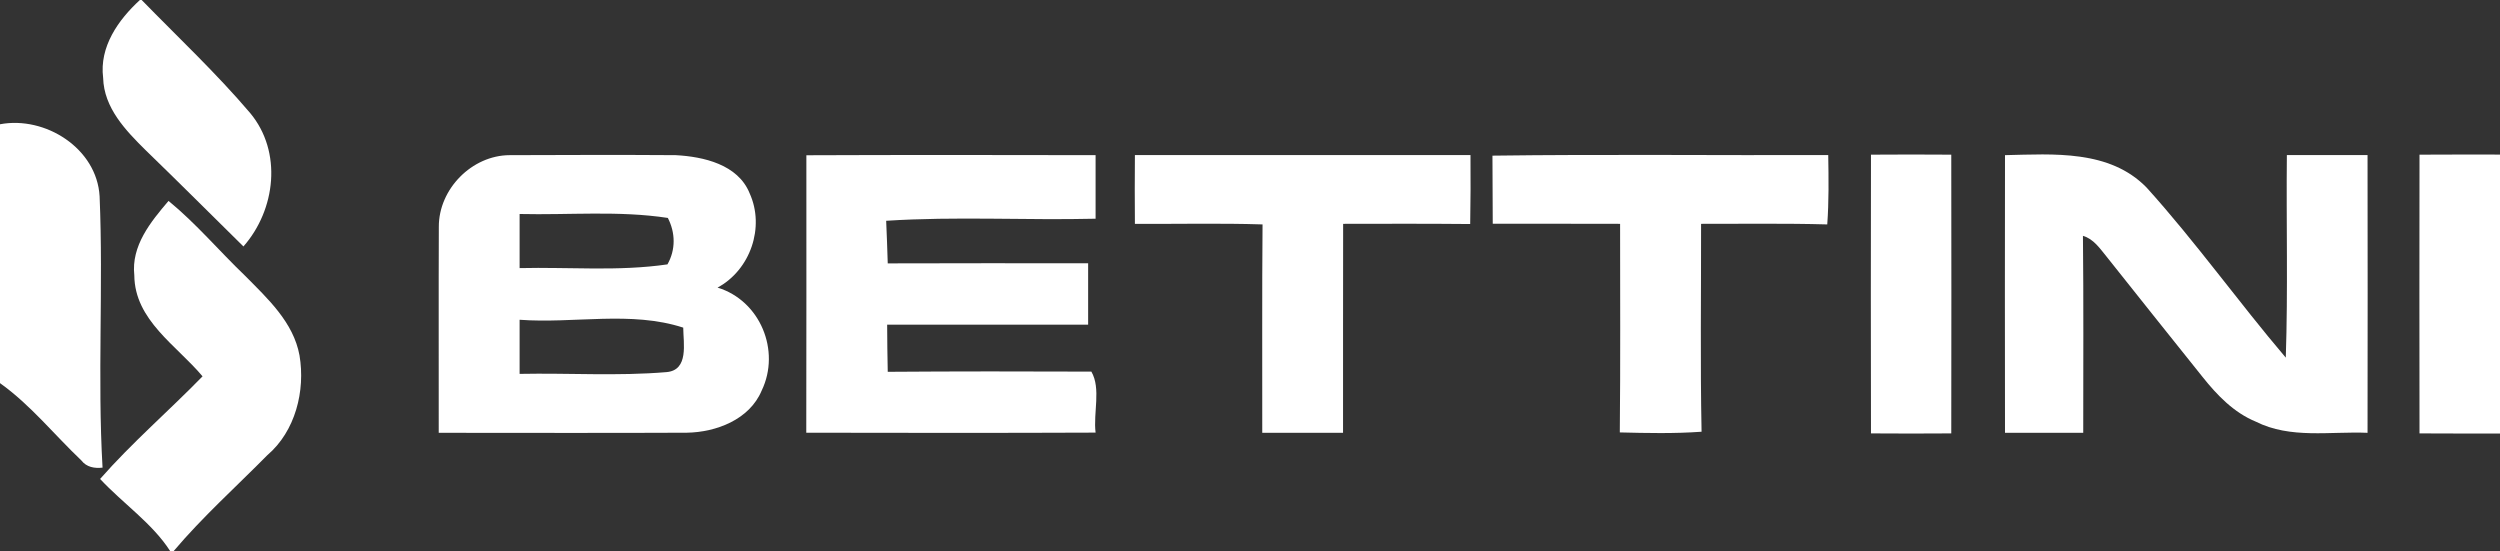 <svg width="667" height="147" viewBox="0 0 667 147" fill="none" xmlns="http://www.w3.org/2000/svg">
<rect x="0" y="0" width="667" height="147" fill="#333333" stroke="none"/>
<g clip-path="url(#clip0_1_59)">
<path d="M37.326 0H37.797C47.501 9.949 57.702 19.53 66.726 30.135C75.384 40.504 73.553 55.965 64.948 65.756C56.263 57.199 47.632 48.562 38.869 40.084C33.533 34.807 27.726 28.796 27.517 20.764C26.471 12.495 31.545 5.303 37.326 0Z" fill="white"/>
<path d="M0 33.154C12.032 30.87 25.843 39.559 26.575 52.369C27.596 76.493 25.974 100.669 27.36 124.766C25.241 125.003 23.096 124.661 21.71 122.85C14.465 115.973 8.161 108.045 0 102.218V33.154Z" fill="white"/>
<path d="M117.078 60.532C117.026 50.426 125.919 41.422 135.989 41.396C150.742 41.344 165.521 41.291 180.273 41.396C187.675 41.79 196.883 43.864 199.995 51.555C204.128 60.611 200.205 72.004 191.442 76.729C202.82 80.194 208.339 93.581 203.213 104.212C199.969 111.956 191.076 115.316 183.255 115.447C161.179 115.552 139.128 115.474 117.052 115.474C117.078 97.151 117 78.855 117.078 60.532ZM138.631 57.094C138.605 61.897 138.605 66.727 138.631 71.531C151.762 71.216 164.997 72.45 178.076 70.534C180.299 66.622 180.221 62.107 178.18 58.144C165.076 56.149 151.814 57.409 138.631 57.094ZM138.631 85.312C138.605 90.142 138.605 94.946 138.631 99.75C151.71 99.487 164.814 100.38 177.84 99.278C183.83 98.752 182.313 91.56 182.287 87.412C168.372 82.871 153.096 86.389 138.631 85.312Z" fill="white"/>
<path d="M215.14 41.422C240.852 41.318 266.591 41.344 292.303 41.396C292.303 47.066 292.303 52.71 292.303 58.354C273.679 58.8 255.003 57.697 236.432 58.905C236.589 62.711 236.746 66.491 236.85 70.271C254.663 70.192 272.476 70.245 290.315 70.245C290.341 75.705 290.341 81.165 290.315 86.625C272.45 86.625 254.585 86.599 236.693 86.625C236.72 90.799 236.746 94.999 236.85 99.199C254.951 99.067 273.078 99.067 291.178 99.146C293.794 103.661 291.649 110.171 292.303 115.421C266.591 115.526 240.852 115.5 215.114 115.448C215.166 90.772 215.14 66.097 215.14 41.422Z" fill="white"/>
<path d="M302.792 41.37C332.637 41.344 362.482 41.37 392.327 41.37C392.379 47.513 392.353 53.629 392.248 59.771C380.949 59.666 369.649 59.693 358.349 59.719C358.297 78.304 358.349 96.889 358.323 115.474C351.156 115.5 343.963 115.5 336.77 115.474C336.796 96.941 336.691 78.409 336.848 59.876C325.496 59.509 314.144 59.798 302.792 59.719C302.74 53.603 302.74 47.486 302.792 41.37Z" fill="white"/>
<path d="M398.186 41.528C428.031 41.134 457.902 41.475 487.773 41.37C487.878 47.539 487.956 53.708 487.512 59.876C476.29 59.561 465.069 59.745 453.848 59.719C453.874 78.199 453.612 96.705 453.979 115.185C446.733 115.71 439.435 115.553 432.164 115.369C432.347 96.81 432.242 78.278 432.242 59.719C420.916 59.666 409.59 59.719 398.264 59.693C398.264 53.655 398.238 47.591 398.186 41.528Z" fill="white"/>
<path d="M499.178 41.265C506.292 41.212 513.459 41.212 520.6 41.265C520.652 66.045 520.626 90.851 520.6 115.631C513.459 115.684 506.318 115.684 499.178 115.631C499.125 90.851 499.125 66.045 499.178 41.265Z" fill="white"/>
<path d="M534.934 41.396C547.882 41.108 562.843 39.9 572.731 50.059C585.809 64.549 597.187 80.535 609.847 95.419C610.449 77.411 609.952 59.377 610.135 41.37C617.302 41.344 624.469 41.344 631.662 41.37C631.714 66.071 631.688 90.772 631.662 115.474C621.723 115.054 611.077 117.154 601.817 112.481C595.958 110.066 591.511 105.42 587.64 100.564C579.113 89.906 570.586 79.249 562.111 68.565C560.28 66.334 558.606 63.761 555.729 62.921C555.912 80.43 555.807 97.965 555.807 115.474C548.849 115.5 541.892 115.5 534.934 115.474C534.908 90.772 534.882 66.071 534.934 41.396Z" fill="white"/>
<path d="M645.525 41.265C652.692 41.239 659.833 41.212 667 41.239V115.658C659.833 115.684 652.692 115.658 645.525 115.631C645.499 90.825 645.473 66.045 645.525 41.265Z" fill="white"/>
<path d="M35.835 73.474C34.972 65.546 40.203 59.194 44.964 53.602C52.34 59.64 58.513 66.99 65.392 73.579C71.408 79.669 78.287 85.969 79.909 94.815C81.505 104.265 78.811 115.054 71.33 121.433C62.96 129.911 54.066 137.891 46.35 147H45.382C40.7 139.676 32.748 134.269 26.706 127.785C35.233 118.073 45.042 109.646 54.04 100.406C47.135 92.164 35.94 85.444 35.835 73.474Z" fill="white"/>
</g>
<defs>
<clipPath id="clip0_1_59">
<rect width="667" height="147" fill="white"/>
</clipPath>
</defs>
</svg>
